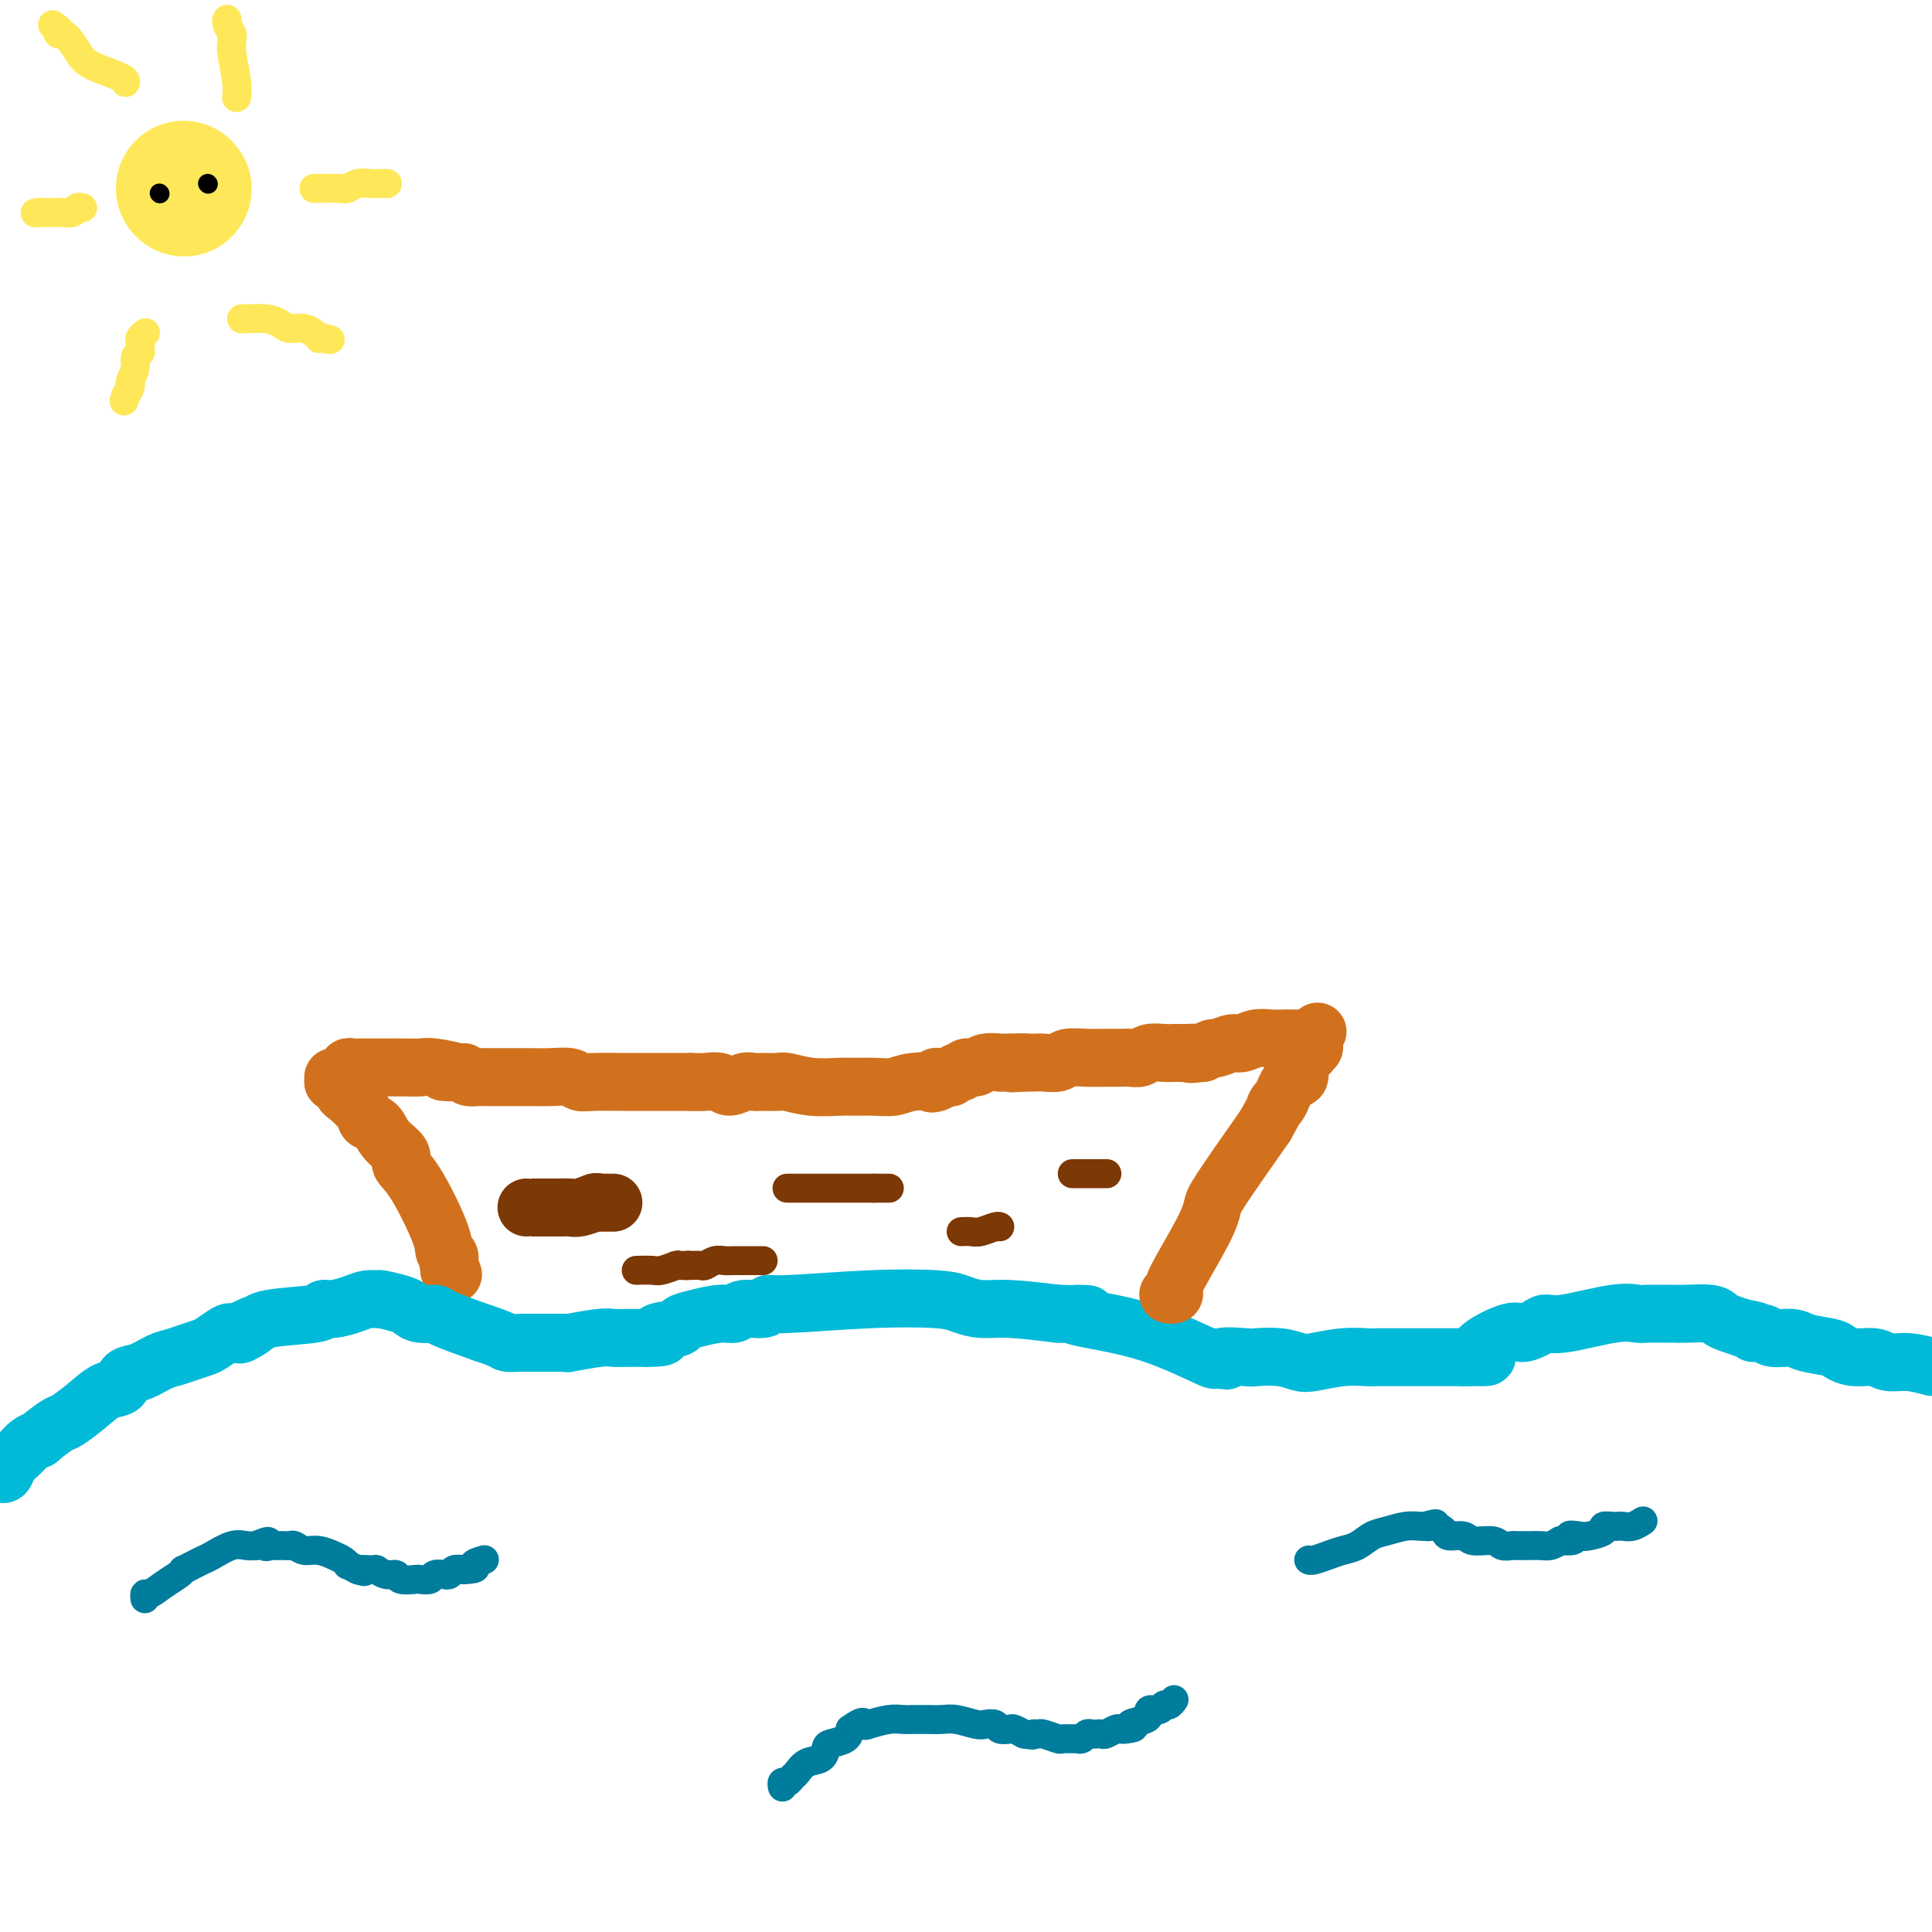 <svg viewBox='0 0 400 400' version='1.1' xmlns='http://www.w3.org/2000/svg' xmlns:xlink='http://www.w3.org/1999/xlink'><g fill='none' stroke='#D2711D' stroke-width='12' stroke-linecap='round' stroke-linejoin='round'><path d='M69,223c0.000,0.000 0.000,1.000 0,1'/><path d='M69,224c0.170,0.039 0.594,-0.364 1,0c0.406,0.364 0.795,1.497 1,2c0.205,0.503 0.227,0.378 1,1c0.773,0.622 2.296,1.990 3,3c0.704,1.010 0.590,1.660 1,2c0.410,0.340 1.346,0.370 2,1c0.654,0.630 1.027,1.859 2,3c0.973,1.141 2.547,2.193 3,3c0.453,0.807 -0.215,1.368 0,2c0.215,0.632 1.311,1.336 3,4c1.689,2.664 3.969,7.287 5,10c1.031,2.713 0.812,3.514 1,4c0.188,0.486 0.782,0.656 1,1c0.218,0.344 0.059,0.862 0,1c-0.059,0.138 -0.017,-0.103 0,0c0.017,0.103 0.008,0.552 0,1'/><path d='M93,262c1.547,3.574 0.415,1.010 0,0c-0.415,-1.010 -0.111,-0.467 0,0c0.111,0.467 0.030,0.857 0,1c-0.030,0.143 -0.008,0.038 0,0c0.008,-0.038 0.002,-0.011 0,0c-0.002,0.011 -0.001,0.005 0,0'/></g>
<g fill='none' stroke='#00BAD8' stroke-width='12' stroke-linecap='round' stroke-linejoin='round'><path d='M0,305c0.357,0.180 0.715,0.360 1,0c0.285,-0.360 0.499,-1.262 1,-2c0.501,-0.738 1.289,-1.314 2,-2c0.711,-0.686 1.346,-1.482 2,-2c0.654,-0.518 1.327,-0.759 2,-1'/><path d='M8,298c2.073,-1.738 3.256,-2.583 4,-3c0.744,-0.417 1.048,-0.406 2,-1c0.952,-0.594 2.550,-1.793 4,-3c1.450,-1.207 2.751,-2.421 4,-3c1.249,-0.579 2.445,-0.522 3,-1c0.555,-0.478 0.469,-1.490 1,-2c0.531,-0.510 1.679,-0.518 3,-1c1.321,-0.482 2.814,-1.437 4,-2c1.186,-0.563 2.066,-0.733 3,-1c0.934,-0.267 1.924,-0.632 3,-1c1.076,-0.368 2.239,-0.740 3,-1c0.761,-0.260 1.122,-0.410 2,-1c0.878,-0.590 2.275,-1.620 3,-2c0.725,-0.380 0.779,-0.108 1,0c0.221,0.108 0.611,0.054 1,0'/><path d='M49,276c6.476,-3.372 2.165,-0.802 1,0c-1.165,0.802 0.816,-0.162 2,-1c1.184,-0.838 1.570,-1.548 4,-2c2.430,-0.452 6.905,-0.647 9,-1c2.095,-0.353 1.809,-0.865 2,-1c0.191,-0.135 0.860,0.107 2,0c1.140,-0.107 2.750,-0.561 4,-1c1.250,-0.439 2.141,-0.861 3,-1c0.859,-0.139 1.685,0.005 2,0c0.315,-0.005 0.120,-0.159 1,0c0.880,0.159 2.836,0.633 4,1c1.164,0.367 1.536,0.629 2,1c0.464,0.371 1.021,0.852 2,1c0.979,0.148 2.379,-0.037 3,0c0.621,0.037 0.463,0.296 2,1c1.537,0.704 4.768,1.852 8,3'/><path d='M100,276c4.702,1.536 4.457,1.876 5,2c0.543,0.124 1.874,0.033 3,0c1.126,-0.033 2.048,-0.008 3,0c0.952,0.008 1.936,-0.002 3,0c1.064,0.002 2.209,0.015 3,0c0.791,-0.015 1.226,-0.056 1,0c-0.226,0.056 -1.115,0.211 0,0c1.115,-0.211 4.235,-0.789 6,-1c1.765,-0.211 2.175,-0.057 3,0c0.825,0.057 2.067,0.015 3,0c0.933,-0.015 1.559,-0.004 2,0c0.441,0.004 0.697,0.001 1,0c0.303,-0.001 0.651,-0.001 1,0'/><path d='M134,277c5.478,-0.024 2.174,-0.585 2,-1c-0.174,-0.415 2.783,-0.684 4,-1c1.217,-0.316 0.694,-0.677 1,-1c0.306,-0.323 1.441,-0.607 3,-1c1.559,-0.393 3.542,-0.894 5,-1c1.458,-0.106 2.392,0.183 3,0c0.608,-0.183 0.890,-0.837 2,-1c1.110,-0.163 3.049,0.166 4,0c0.951,-0.166 0.915,-0.826 1,-1c0.085,-0.174 0.293,0.140 4,0c3.707,-0.140 10.913,-0.732 17,-1c6.087,-0.268 11.054,-0.213 14,0c2.946,0.213 3.872,0.583 5,1c1.128,0.417 2.457,0.882 4,1c1.543,0.118 3.298,-0.109 6,0c2.702,0.109 6.351,0.555 10,1'/><path d='M219,272c9.609,0.276 5.630,-0.034 4,0c-1.630,0.034 -0.911,0.411 2,1c2.911,0.589 8.015,1.389 13,3c4.985,1.611 9.853,4.032 12,5c2.147,0.968 1.574,0.484 1,0'/><path d='M251,281c5.115,1.393 1.902,0.377 2,0c0.098,-0.377 3.507,-0.114 5,0c1.493,0.114 1.069,0.079 2,0c0.931,-0.079 3.216,-0.203 5,0c1.784,0.203 3.068,0.734 4,1c0.932,0.266 1.513,0.267 3,0c1.487,-0.267 3.881,-0.804 6,-1c2.119,-0.196 3.963,-0.053 5,0c1.037,0.053 1.266,0.014 2,0c0.734,-0.014 1.973,-0.004 3,0c1.027,0.004 1.841,0.001 4,0c2.159,-0.001 5.661,-0.000 7,0c1.339,0.000 0.514,0.000 1,0c0.486,-0.000 2.282,-0.000 3,0c0.718,0.000 0.359,0.000 0,0'/><path d='M303,281c8.397,0.019 3.391,0.067 3,-1c-0.391,-1.067 3.835,-3.251 6,-4c2.165,-0.749 2.270,-0.065 3,0c0.730,0.065 2.087,-0.490 3,-1c0.913,-0.510 1.383,-0.974 2,-1c0.617,-0.026 1.380,0.385 4,0c2.620,-0.385 7.097,-1.567 10,-2c2.903,-0.433 4.231,-0.116 5,0c0.769,0.116 0.980,0.030 2,0c1.020,-0.030 2.850,-0.005 4,0c1.150,0.005 1.620,-0.010 2,0c0.380,0.010 0.671,0.044 2,0c1.329,-0.044 3.696,-0.166 5,0c1.304,0.166 1.543,0.622 2,1c0.457,0.378 1.130,0.680 2,1c0.870,0.320 1.935,0.660 3,1'/><path d='M361,275c4.526,0.708 2.340,0.977 2,1c-0.340,0.023 1.166,-0.201 2,0c0.834,0.201 0.996,0.827 2,1c1.004,0.173 2.851,-0.107 4,0c1.149,0.107 1.599,0.602 3,1c1.401,0.398 3.753,0.699 5,1c1.247,0.301 1.389,0.602 2,1c0.611,0.398 1.691,0.894 3,1c1.309,0.106 2.846,-0.178 4,0c1.154,0.178 1.926,0.817 3,1c1.074,0.183 2.450,-0.091 4,0c1.550,0.091 3.275,0.545 5,1'/></g>
<g fill='none' stroke='#D2711D' stroke-width='12' stroke-linecap='round' stroke-linejoin='round'><path d='M242,268c-0.112,-0.023 -0.223,-0.046 0,0c0.223,0.046 0.781,0.160 1,0c0.219,-0.160 0.098,-0.594 0,-1c-0.098,-0.406 -0.173,-0.783 1,-3c1.173,-2.217 3.593,-6.275 5,-9c1.407,-2.725 1.802,-4.118 2,-5c0.198,-0.882 0.199,-1.252 2,-4c1.801,-2.748 5.400,-7.874 9,-13'/><path d='M262,233c3.510,-6.324 2.284,-4.633 2,-4c-0.284,0.633 0.372,0.208 1,-1c0.628,-1.208 1.226,-3.200 2,-4c0.774,-0.800 1.723,-0.410 2,-1c0.277,-0.590 -0.118,-2.162 0,-3c0.118,-0.838 0.750,-0.941 1,-1c0.250,-0.059 0.119,-0.072 0,0c-0.119,0.072 -0.224,0.231 0,0c0.224,-0.231 0.778,-0.850 1,-1c0.222,-0.150 0.112,0.171 0,0c-0.112,-0.171 -0.226,-0.834 0,-1c0.226,-0.166 0.793,0.166 1,0c0.207,-0.166 0.056,-0.828 0,-1c-0.056,-0.172 -0.015,0.146 0,0c0.015,-0.146 0.004,-0.756 0,-1c-0.004,-0.244 -0.002,-0.122 0,0'/><path d='M272,215c1.547,-2.785 0.415,-0.746 0,0c-0.415,0.746 -0.112,0.201 0,0c0.112,-0.201 0.032,-0.057 0,0c-0.032,0.057 -0.016,0.029 0,0'/><path d='M272,215c-0.244,-0.000 -0.854,-0.000 -1,0c-0.146,0.000 0.170,0.000 0,0c-0.170,-0.000 -0.828,-0.000 -1,0c-0.172,0.000 0.143,0.000 0,0c-0.143,-0.000 -0.744,-0.000 -1,0c-0.256,0.000 -0.169,0.000 0,0c0.169,-0.000 0.419,-0.001 0,0c-0.419,0.001 -1.506,0.004 -2,0c-0.494,-0.004 -0.396,-0.016 -1,0c-0.604,0.016 -1.910,0.061 -3,0c-1.090,-0.061 -1.965,-0.227 -3,0c-1.035,0.227 -2.230,0.848 -3,1c-0.770,0.152 -1.114,-0.165 -2,0c-0.886,0.165 -2.316,0.814 -3,1c-0.684,0.186 -0.624,-0.090 -1,0c-0.376,0.090 -1.188,0.545 -2,1'/><path d='M249,218c-3.980,0.464 -2.430,0.125 -2,0c0.430,-0.125 -0.259,-0.034 -1,0c-0.741,0.034 -1.535,0.013 -2,0c-0.465,-0.013 -0.600,-0.018 -1,0c-0.400,0.018 -1.065,0.057 -2,0c-0.935,-0.057 -2.140,-0.212 -3,0c-0.860,0.212 -1.377,0.789 -2,1c-0.623,0.211 -1.354,0.056 -2,0c-0.646,-0.056 -1.208,-0.011 -2,0c-0.792,0.011 -1.816,-0.011 -3,0c-1.184,0.011 -2.530,0.056 -4,0c-1.470,-0.056 -3.065,-0.211 -4,0c-0.935,0.211 -1.209,0.789 -2,1c-0.791,0.211 -2.097,0.057 -3,0c-0.903,-0.057 -1.401,-0.016 -2,0c-0.599,0.016 -1.300,0.008 -2,0'/><path d='M212,220c-5.486,0.311 -0.701,0.087 0,0c0.701,-0.087 -2.680,-0.039 -4,0c-1.320,0.039 -0.577,0.067 -1,0c-0.423,-0.067 -2.011,-0.229 -3,0c-0.989,0.229 -1.379,0.850 -2,1c-0.621,0.150 -1.475,-0.170 -2,0c-0.525,0.170 -0.723,0.830 -1,1c-0.277,0.170 -0.635,-0.151 -1,0c-0.365,0.151 -0.739,0.775 -1,1c-0.261,0.225 -0.410,0.050 -1,0c-0.590,-0.050 -1.620,0.025 -2,0c-0.380,-0.025 -0.108,-0.150 0,0c0.108,0.150 0.054,0.575 0,1'/><path d='M194,224c-2.533,0.635 0.135,0.223 0,0c-0.135,-0.223 -3.072,-0.256 -5,0c-1.928,0.256 -2.846,0.802 -4,1c-1.154,0.198 -2.544,0.049 -4,0c-1.456,-0.049 -2.980,0.001 -4,0c-1.020,-0.001 -1.537,-0.053 -3,0c-1.463,0.053 -3.873,0.211 -6,0c-2.127,-0.211 -3.972,-0.790 -5,-1c-1.028,-0.210 -1.238,-0.052 -2,0c-0.762,0.052 -2.076,-0.004 -3,0c-0.924,0.004 -1.458,0.068 -2,0c-0.542,-0.068 -1.093,-0.267 -2,0c-0.907,0.267 -2.171,0.999 -3,1c-0.829,0.001 -1.223,-0.731 -2,-1c-0.777,-0.269 -1.936,-0.077 -3,0c-1.064,0.077 -2.032,0.038 -3,0'/><path d='M143,224c-8.260,0.000 -3.410,0.000 -2,0c1.410,-0.000 -0.619,-0.000 -2,0c-1.381,0.000 -2.114,0.001 -3,0c-0.886,-0.001 -1.927,-0.004 -3,0c-1.073,0.004 -2.179,0.015 -4,0c-1.821,-0.015 -4.356,-0.057 -6,0c-1.644,0.057 -2.398,0.211 -3,0c-0.602,-0.211 -1.052,-0.789 -2,-1c-0.948,-0.211 -2.394,-0.057 -4,0c-1.606,0.057 -3.371,0.015 -5,0c-1.629,-0.015 -3.123,-0.003 -4,0c-0.877,0.003 -1.138,-0.002 -2,0c-0.862,0.002 -2.324,0.011 -3,0c-0.676,-0.011 -0.567,-0.041 -1,0c-0.433,0.041 -1.410,0.155 -2,0c-0.590,-0.155 -0.795,-0.577 -1,-1'/><path d='M96,222c-7.520,-0.249 -2.820,0.130 -2,0c0.820,-0.130 -2.242,-0.767 -4,-1c-1.758,-0.233 -2.214,-0.063 -3,0c-0.786,0.063 -1.902,0.017 -3,0c-1.098,-0.017 -2.178,-0.005 -3,0c-0.822,0.005 -1.386,0.001 -2,0c-0.614,-0.001 -1.279,-0.001 -2,0c-0.721,0.001 -1.500,0.004 -2,0c-0.500,-0.004 -0.723,-0.015 -1,0c-0.277,0.015 -0.610,0.057 -1,0c-0.390,-0.057 -0.836,-0.211 -1,0c-0.164,0.211 -0.044,0.789 0,1c0.044,0.211 0.012,0.057 0,0c-0.012,-0.057 -0.003,-0.015 0,0c0.003,0.015 0.001,0.004 0,0c-0.001,-0.004 -0.000,-0.002 0,0'/></g>
<g fill='none' stroke='#7C3805' stroke-width='12' stroke-linecap='round' stroke-linejoin='round'><path d='M109,250c0.001,0.000 0.002,0.000 0,0c-0.002,-0.000 -0.008,-0.000 1,0c1.008,0.000 3.031,0.001 4,0c0.969,-0.001 0.884,-0.004 1,0c0.116,0.004 0.435,0.015 1,0c0.565,-0.015 1.378,-0.056 2,0c0.622,0.056 1.052,0.207 2,0c0.948,-0.207 2.414,-0.774 3,-1c0.586,-0.226 0.293,-0.113 0,0'/><path d='M123,249c2.133,-0.155 0.466,-0.041 0,0c-0.466,0.041 0.267,0.011 1,0c0.733,-0.011 1.464,-0.003 2,0c0.536,0.003 0.876,0.001 1,0c0.124,-0.001 0.033,-0.000 0,0c-0.033,0.000 -0.009,0.000 0,0c0.009,-0.000 0.003,-0.000 0,0c-0.003,0.000 -0.001,0.000 0,0'/></g>
<g fill='none' stroke='#7C3805' stroke-width='6' stroke-linecap='round' stroke-linejoin='round'><path d='M132,263c0.081,-0.002 0.162,-0.004 0,0c-0.162,0.004 -0.569,0.015 0,0c0.569,-0.015 2.112,-0.057 3,0c0.888,0.057 1.119,0.211 2,0c0.881,-0.211 2.411,-0.789 3,-1c0.589,-0.211 0.235,-0.057 0,0c-0.235,0.057 -0.353,0.016 0,0c0.353,-0.016 1.176,-0.008 2,0'/><path d='M142,262c1.516,-0.156 0.307,-0.046 0,0c-0.307,0.046 0.288,0.026 1,0c0.712,-0.026 1.541,-0.060 2,0c0.459,0.060 0.548,0.212 1,0c0.452,-0.212 1.268,-0.789 2,-1c0.732,-0.211 1.381,-0.057 2,0c0.619,0.057 1.208,0.015 2,0c0.792,-0.015 1.785,-0.004 2,0c0.215,0.004 -0.350,0.001 0,0c0.350,-0.001 1.614,-0.000 2,0c0.386,0.000 -0.107,0.000 0,0c0.107,-0.000 0.812,-0.000 1,0c0.188,0.000 -0.142,0.000 0,0c0.142,-0.000 0.755,-0.000 1,0c0.245,0.000 0.123,0.000 0,0'/><path d='M163,246c0.039,0.000 0.078,0.000 0,0c-0.078,0.000 -0.273,0.000 1,0c1.273,0.000 4.015,0.000 6,0c1.985,-0.000 3.214,0.000 4,0c0.786,0.000 1.128,0.000 2,0c0.872,0.000 2.273,0.000 3,0c0.727,0.000 0.779,0.000 1,0c0.221,0.000 0.610,0.000 1,0'/><path d='M181,246c2.946,0.000 1.312,0.000 1,0c-0.312,0.000 0.700,0.000 1,0c0.300,-0.000 -0.112,0.000 0,0c0.112,0.000 0.746,0.000 1,0c0.254,0.000 0.127,0.000 0,0'/><path d='M199,255c0.702,-0.030 1.403,-0.061 2,0c0.597,0.061 1.088,0.212 2,0c0.912,-0.212 2.244,-0.789 3,-1c0.756,-0.211 0.934,-0.057 1,0c0.066,0.057 0.019,0.016 0,0c-0.019,-0.016 -0.009,-0.008 0,0'/><path d='M222,243c0.241,0.000 0.481,0.000 1,0c0.519,0.000 1.316,-0.000 2,0c0.684,0.000 1.255,0.000 2,0c0.745,0.000 1.664,0.000 2,0c0.336,0.000 0.090,0.000 0,0c-0.090,-0.000 -0.024,0.000 0,0c0.024,0.000 0.007,0.000 0,0c-0.007,0.000 -0.003,0.000 0,0'/></g>
<g fill='none' stroke='#007C9C' stroke-width='6' stroke-linecap='round' stroke-linejoin='round'><path d='M30,331c-0.044,-0.469 -0.088,-0.939 0,-1c0.088,-0.061 0.309,0.286 1,0c0.691,-0.286 1.851,-1.204 3,-2c1.149,-0.796 2.286,-1.471 3,-2c0.714,-0.529 1.004,-0.914 1,-1c-0.004,-0.086 -0.304,0.127 0,0c0.304,-0.127 1.212,-0.594 2,-1c0.788,-0.406 1.457,-0.750 2,-1c0.543,-0.250 0.960,-0.407 2,-1c1.040,-0.593 2.703,-1.621 4,-2c1.297,-0.379 2.228,-0.108 3,0c0.772,0.108 1.386,0.054 2,0'/><path d='M53,320c3.947,-1.702 2.314,-0.456 2,0c-0.314,0.456 0.689,0.122 1,0c0.311,-0.122 -0.071,-0.032 0,0c0.071,0.032 0.596,0.008 1,0c0.404,-0.008 0.688,0.002 1,0c0.312,-0.002 0.652,-0.016 1,0c0.348,0.016 0.704,0.061 1,0c0.296,-0.061 0.533,-0.227 1,0c0.467,0.227 1.165,0.848 2,1c0.835,0.152 1.807,-0.166 3,0c1.193,0.166 2.605,0.814 3,1c0.395,0.186 -0.228,-0.091 0,0c0.228,0.091 1.309,0.550 2,1c0.691,0.450 0.994,0.890 1,1c0.006,0.110 -0.284,-0.112 0,0c0.284,0.112 1.142,0.556 2,1'/><path d='M74,325c3.076,0.769 0.268,0.191 0,0c-0.268,-0.191 2.006,0.005 3,0c0.994,-0.005 0.708,-0.212 1,0c0.292,0.212 1.162,0.841 2,1c0.838,0.159 1.643,-0.153 2,0c0.357,0.153 0.265,0.769 1,1c0.735,0.231 2.295,0.076 3,0c0.705,-0.076 0.553,-0.073 1,0c0.447,0.073 1.492,0.215 2,0c0.508,-0.215 0.479,-0.789 1,-1c0.521,-0.211 1.592,-0.060 2,0c0.408,0.060 0.154,0.030 0,0c-0.154,-0.030 -0.206,-0.060 0,0c0.206,0.060 0.671,0.208 1,0c0.329,-0.208 0.523,-0.774 1,-1c0.477,-0.226 1.239,-0.113 2,0'/><path d='M96,325c3.735,-0.166 2.073,-0.581 2,-1c-0.073,-0.419 1.442,-0.844 2,-1c0.558,-0.156 0.159,-0.045 0,0c-0.159,0.045 -0.080,0.022 0,0'/><path d='M162,370c-0.088,-0.449 -0.177,-0.898 0,-1c0.177,-0.102 0.618,0.142 1,0c0.382,-0.142 0.705,-0.672 1,-1c0.295,-0.328 0.563,-0.455 1,-1c0.437,-0.545 1.041,-1.507 2,-2c0.959,-0.493 2.271,-0.516 3,-1c0.729,-0.484 0.876,-1.429 1,-2c0.124,-0.571 0.226,-0.769 1,-1c0.774,-0.231 2.221,-0.495 3,-1c0.779,-0.505 0.889,-1.253 1,-2'/><path d='M176,358c2.839,-2.099 2.936,-1.347 3,-1c0.064,0.347 0.097,0.289 1,0c0.903,-0.289 2.678,-0.810 4,-1c1.322,-0.190 2.192,-0.051 3,0c0.808,0.051 1.555,0.013 2,0c0.445,-0.013 0.588,0.000 1,0c0.412,-0.000 1.093,-0.014 2,0c0.907,0.014 2.040,0.055 3,0c0.960,-0.055 1.748,-0.207 3,0c1.252,0.207 2.969,0.774 4,1c1.031,0.226 1.375,0.112 2,0c0.625,-0.112 1.532,-0.224 2,0c0.468,0.224 0.497,0.782 1,1c0.503,0.218 1.482,0.097 2,0c0.518,-0.097 0.577,-0.171 1,0c0.423,0.171 1.212,0.585 2,1'/><path d='M212,359c2.562,0.460 1.967,0.109 2,0c0.033,-0.109 0.695,0.023 1,0c0.305,-0.023 0.253,-0.203 1,0c0.747,0.203 2.294,0.787 3,1c0.706,0.213 0.570,0.053 1,0c0.430,-0.053 1.425,-0.000 2,0c0.575,0.000 0.731,-0.052 1,0c0.269,0.052 0.650,0.210 1,0c0.350,-0.210 0.670,-0.787 1,-1c0.330,-0.213 0.669,-0.061 1,0c0.331,0.061 0.652,0.030 1,0c0.348,-0.030 0.723,-0.061 1,0c0.277,0.061 0.456,0.212 1,0c0.544,-0.212 1.454,-0.788 2,-1c0.546,-0.212 0.727,-0.061 1,0c0.273,0.061 0.636,0.030 1,0'/><path d='M233,358c3.309,-0.338 1.081,-0.683 1,-1c-0.081,-0.317 1.985,-0.606 3,-1c1.015,-0.394 0.979,-0.894 1,-1c0.021,-0.106 0.099,0.183 0,0c-0.099,-0.183 -0.377,-0.837 0,-1c0.377,-0.163 1.407,0.167 2,0c0.593,-0.167 0.747,-0.829 1,-1c0.253,-0.171 0.604,0.150 1,0c0.396,-0.150 0.837,-0.771 1,-1c0.163,-0.229 0.046,-0.065 0,0c-0.046,0.065 -0.023,0.033 0,0'/><path d='M271,323c-0.041,-0.023 -0.083,-0.047 0,0c0.083,0.047 0.290,0.163 1,0c0.710,-0.163 1.921,-0.607 3,-1c1.079,-0.393 2.024,-0.736 3,-1c0.976,-0.264 1.981,-0.449 3,-1c1.019,-0.551 2.052,-1.468 3,-2c0.948,-0.532 1.811,-0.679 3,-1c1.189,-0.321 2.705,-0.817 4,-1c1.295,-0.183 2.370,-0.052 3,0c0.630,0.052 0.815,0.026 1,0'/><path d='M295,316c3.910,-1.071 1.685,-0.250 1,0c-0.685,0.250 0.170,-0.073 1,0c0.830,0.073 1.633,0.540 2,1c0.367,0.460 0.296,0.912 1,1c0.704,0.088 2.181,-0.187 3,0c0.819,0.187 0.979,0.835 2,1c1.021,0.165 2.903,-0.152 4,0c1.097,0.152 1.407,0.773 2,1c0.593,0.227 1.467,0.061 2,0c0.533,-0.061 0.723,-0.017 1,0c0.277,0.017 0.640,0.005 1,0c0.360,-0.005 0.715,-0.004 1,0c0.285,0.004 0.499,0.011 1,0c0.501,-0.011 1.289,-0.042 2,0c0.711,0.042 1.346,0.155 2,0c0.654,-0.155 1.327,-0.577 2,-1'/><path d='M323,319c4.682,0.241 2.387,-0.657 2,-1c-0.387,-0.343 1.132,-0.130 2,0c0.868,0.130 1.083,0.179 2,0c0.917,-0.179 2.535,-0.584 3,-1c0.465,-0.416 -0.224,-0.843 0,-1c0.224,-0.157 1.360,-0.046 2,0c0.640,0.046 0.784,0.026 1,0c0.216,-0.026 0.503,-0.060 1,0c0.497,0.060 1.206,0.212 2,0c0.794,-0.212 1.675,-0.788 2,-1c0.325,-0.212 0.093,-0.061 0,0c-0.093,0.061 -0.046,0.030 0,0'/></g>
<g fill='none' stroke='#FEE859' stroke-width='28' stroke-linecap='round' stroke-linejoin='round'><path d='M38,39c0.000,0.000 0.100,0.100 0.1,0.1'/></g>
<g fill='none' stroke='#FEE859' stroke-width='6' stroke-linecap='round' stroke-linejoin='round'><path d='M30,69c0.114,-0.089 0.228,-0.178 0,0c-0.228,0.178 -0.797,0.625 -1,1c-0.203,0.375 -0.039,0.680 0,1c0.039,0.320 -0.046,0.657 0,1c0.046,0.343 0.223,0.693 0,1c-0.223,0.307 -0.847,0.571 -1,1c-0.153,0.429 0.165,1.022 0,2c-0.165,0.978 -0.814,2.340 -1,3c-0.186,0.660 0.090,0.617 0,1c-0.090,0.383 -0.545,1.191 -1,2'/><path d='M26,82c-0.619,2.012 -0.167,0.542 0,0c0.167,-0.542 0.048,-0.155 0,0c-0.048,0.155 -0.024,0.077 0,0'/><path d='M50,66c0.050,0.022 0.100,0.043 1,0c0.900,-0.043 2.652,-0.151 4,0c1.348,0.151 2.294,0.561 3,1c0.706,0.439 1.174,0.906 2,1c0.826,0.094 2.010,-0.185 3,0c0.990,0.185 1.785,0.834 2,1c0.215,0.166 -0.148,-0.151 0,0c0.148,0.151 0.809,0.772 1,1c0.191,0.228 -0.088,0.065 0,0c0.088,-0.065 0.544,-0.033 1,0'/><path d='M67,70c2.644,0.622 0.756,0.178 0,0c-0.756,-0.178 -0.378,-0.089 0,0'/><path d='M65,39c0.243,-0.002 0.487,-0.004 1,0c0.513,0.004 1.297,0.015 2,0c0.703,-0.015 1.325,-0.057 2,0c0.675,0.057 1.404,0.211 2,0c0.596,-0.211 1.060,-0.789 2,-1c0.940,-0.211 2.357,-0.057 3,0c0.643,0.057 0.513,0.015 1,0c0.487,-0.015 1.593,-0.004 2,0c0.407,0.004 0.116,0.001 0,0c-0.116,-0.001 -0.058,-0.001 0,0'/><path d='M49,20c-0.031,0.172 -0.061,0.344 0,0c0.061,-0.344 0.214,-1.205 0,-3c-0.214,-1.795 -0.793,-4.526 -1,-6c-0.207,-1.474 -0.041,-1.691 0,-2c0.041,-0.309 -0.041,-0.710 0,-1c0.041,-0.290 0.207,-0.470 0,-1c-0.207,-0.530 -0.788,-1.410 -1,-2c-0.212,-0.590 -0.057,-0.890 0,-1c0.057,-0.110 0.015,-0.030 0,0c-0.015,0.030 -0.004,0.008 0,0c0.004,-0.008 0.002,-0.004 0,0'/><path d='M26,17c-0.017,0.063 -0.035,0.127 0,0c0.035,-0.127 0.122,-0.444 -1,-1c-1.122,-0.556 -3.453,-1.349 -5,-2c-1.547,-0.651 -2.309,-1.159 -3,-2c-0.691,-0.841 -1.309,-2.015 -2,-3c-0.691,-0.985 -1.453,-1.780 -2,-2c-0.547,-0.220 -0.879,0.137 -1,0c-0.121,-0.137 -0.033,-0.768 0,-1c0.033,-0.232 0.009,-0.066 0,0c-0.009,0.066 -0.005,0.033 0,0'/><path d='M12,6c-2.178,-1.711 -0.622,-0.489 0,0c0.622,0.489 0.311,0.244 0,0'/><path d='M17,43c0.097,0.030 0.194,0.061 0,0c-0.194,-0.061 -0.681,-0.212 -1,0c-0.319,0.212 -0.472,0.789 -1,1c-0.528,0.211 -1.433,0.057 -2,0c-0.567,-0.057 -0.796,-0.015 -1,0c-0.204,0.015 -0.385,0.004 -1,0c-0.615,-0.004 -1.666,-0.001 -2,0c-0.334,0.001 0.047,0.000 0,0c-0.047,-0.000 -0.524,-0.000 -1,0'/><path d='M8,44c-1.400,0.156 -0.400,0.044 0,0c0.400,-0.044 0.200,-0.022 0,0'/></g>
<g fill='none' stroke='#000000' stroke-width='4' stroke-linecap='round' stroke-linejoin='round'><path d='M33,40c0.000,0.000 0.100,0.100 0.1,0.1'/><path d='M43,38c0.000,0.000 0.100,0.100 0.1,0.1'/></g>
</svg>